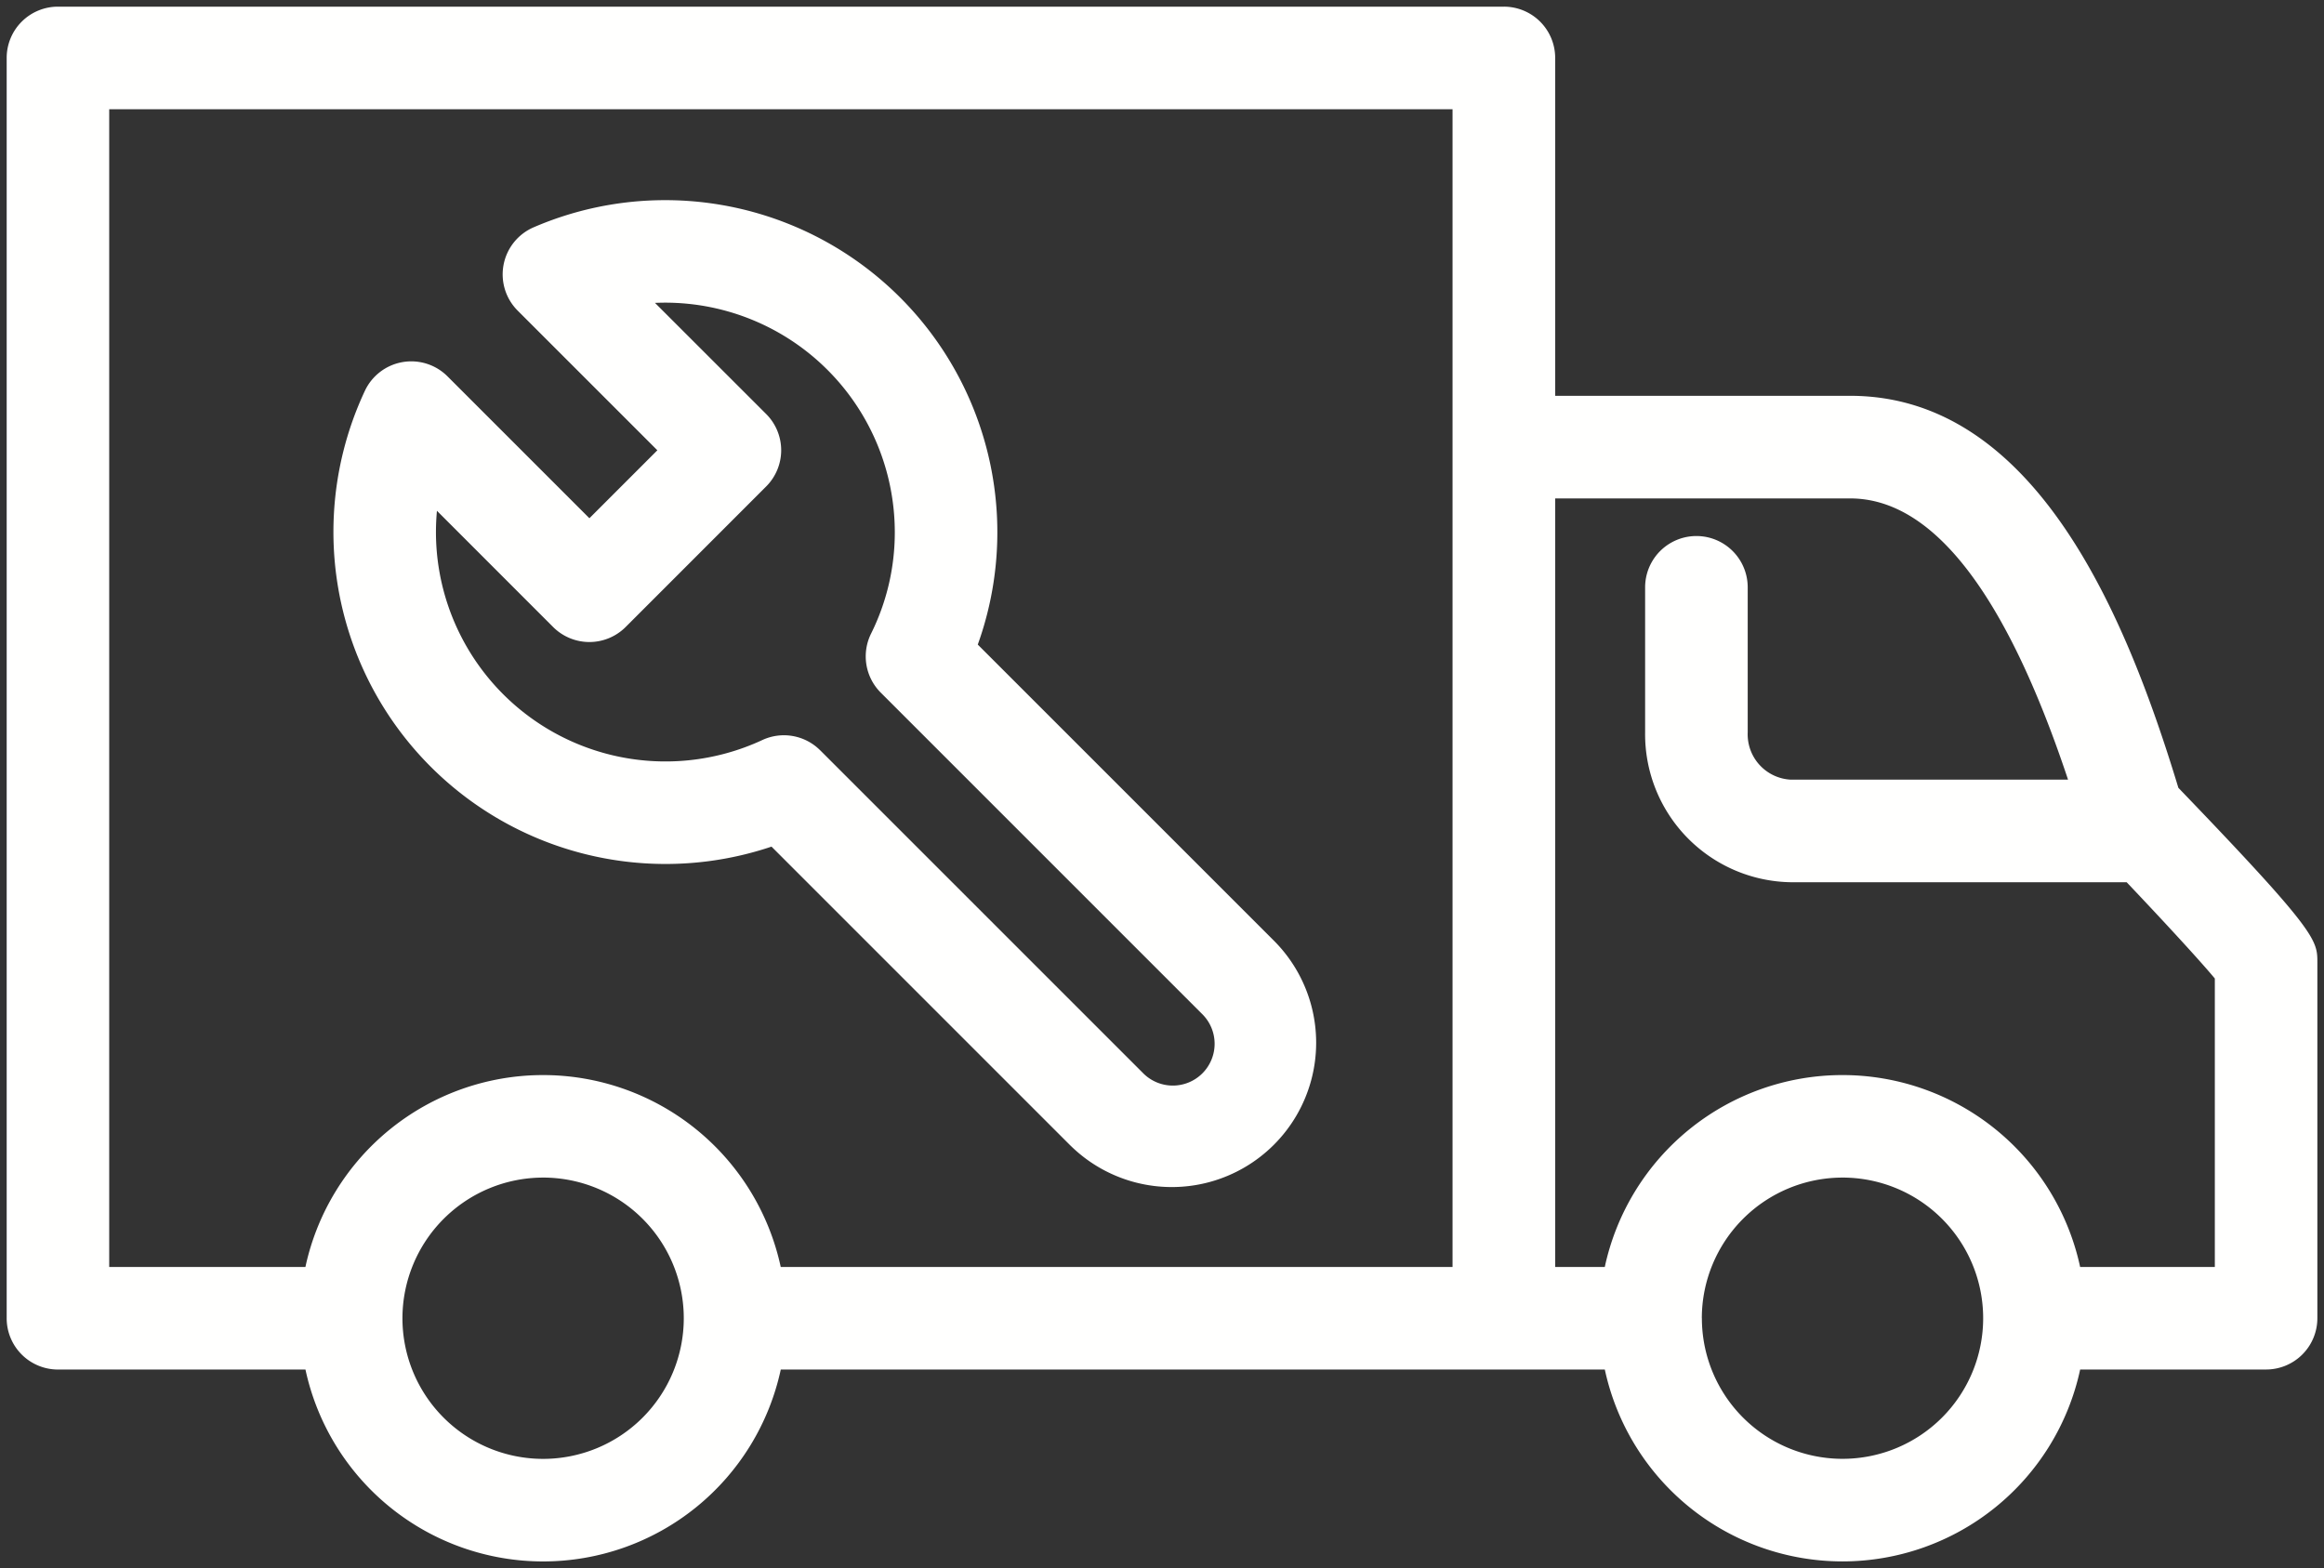 <svg xmlns="http://www.w3.org/2000/svg" width="174.732" height="117.915" viewBox="0 0 174.732 117.915">
  <rect x="0" y="0" width="174.732" height="117.915" fill="#333333" stroke="none"/>
  <path id="Union_49" data-name="Union 49" d="M13431.188,5016.121h-61.955a18.278,18.278,0,0,1-35.737,0h-18.61a3.857,3.857,0,0,1-3.854-3.858v-94.772a3.855,3.855,0,0,1,3.854-3.854H13423.6a3.855,3.855,0,0,1,3.858,3.854V4942.9h22.177c13.937,0,20.756,16.552,24.678,29.477,10.454,10.864,10.45,11.456,10.45,13.145v26.739a3.857,3.857,0,0,1-3.854,3.858h-13.98a18.28,18.28,0,0,1-35.74,0Zm7.3-3.858a10.574,10.574,0,1,0,10.572-10.576A10.585,10.585,0,0,0,13438.483,5012.263Zm-97.7,0a10.576,10.576,0,1,0,10.575-10.576A10.588,10.588,0,0,0,13340.788,5012.263Zm126.14-3.854h10.126v-21.693c-1.147-1.377-3.852-4.312-6.63-7.239h-25.249a11.132,11.132,0,0,1-10.955-11.276v-10.9a3.856,3.856,0,1,1,7.713,0v10.9a3.415,3.415,0,0,0,3.242,3.563h20.843c-4.667-14.024-10.169-21.148-16.383-21.148h-22.177v57.792h3.729a18.28,18.28,0,0,1,35.74,0Zm-97.7,0h50.513v-87.06h-101v87.06h14.752a18.278,18.278,0,0,1,35.737,0Zm21.774-9.141-22.465-22.468a24.972,24.972,0,0,1-30.573-34.275,3.853,3.853,0,0,1,6.214-1.086l10.667,10.667,5.109-5.11-10.5-10.5a3.855,3.855,0,0,1,1.191-6.264,24.974,24.974,0,0,1,33.4,31.375l22.309,22.309a10.855,10.855,0,0,1-15.351,15.351Zm-18.807-29.714,24.262,24.262a3.142,3.142,0,1,0,4.443-4.443l-24.15-24.153a3.853,3.853,0,0,1-.728-4.437,17.091,17.091,0,0,0,1.784-7.638,17.269,17.269,0,0,0-17.25-17.25c-.261,0-.521.007-.781.017l8.358,8.355a3.851,3.851,0,0,1,0,5.452l-10.562,10.565a3.857,3.857,0,0,1-5.456,0l-8.734-8.738c-.047.528-.074,1.059-.074,1.6a17.259,17.259,0,0,0,24.532,15.642,3.85,3.85,0,0,1,4.355.768Z" transform="translate(-13310.53 -4913.136)" fill="#fffffe" stroke="rgba(0,0,0,0)" stroke-miterlimit="10" stroke-width="1"/>
</svg>
